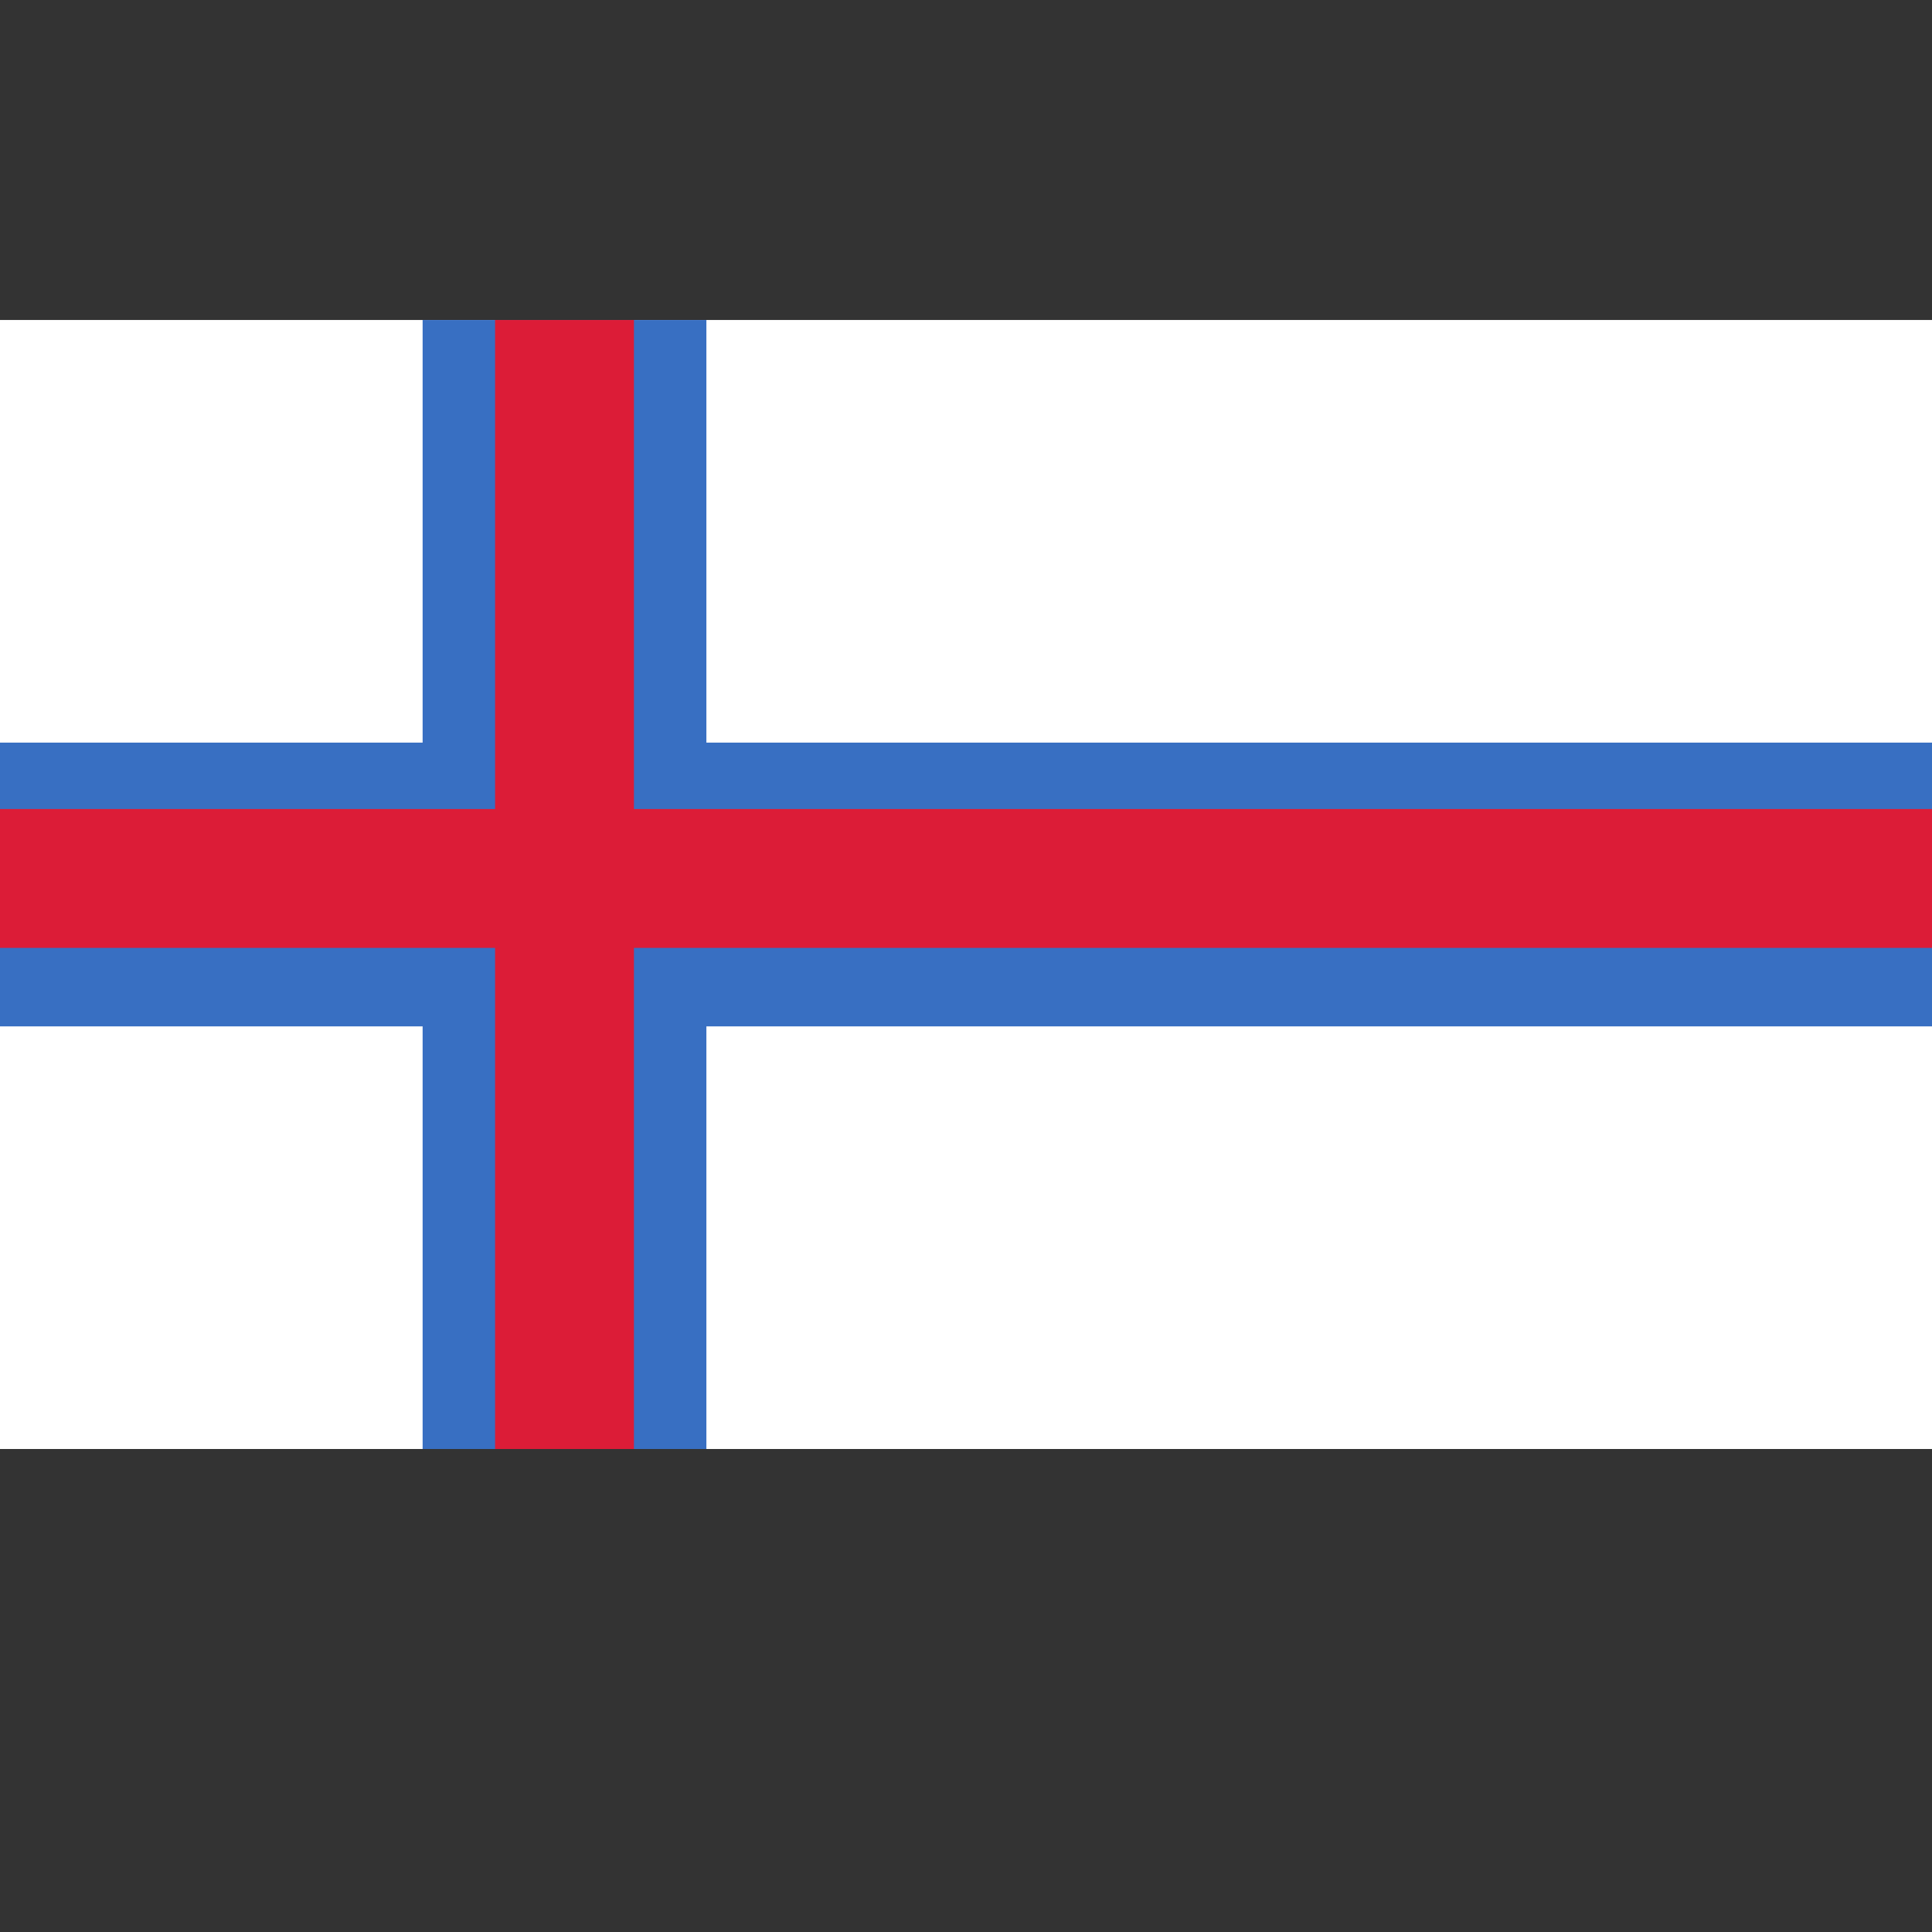 <svg id="Layer_1" xmlns="http://www.w3.org/2000/svg" viewBox="0 0 32 32"><rect x="0" y="0" width="32" height="32" fill="#333333" stroke="none"/><style>.st1{fill:#386fc2}.st2{fill:#dc1c37}</style><path fill="#fff" d="M0 5.3h32V24H0z"/><path class="st1" d="M7 5.3h4.7V24H7z"/><path class="st1" d="M0 12.3h32V17H0z"/><path class="st2" d="M0 13.4h32v2.3H0z"/><path class="st2" d="M8.2 5.3h2.3V24H8.2z"/></svg>